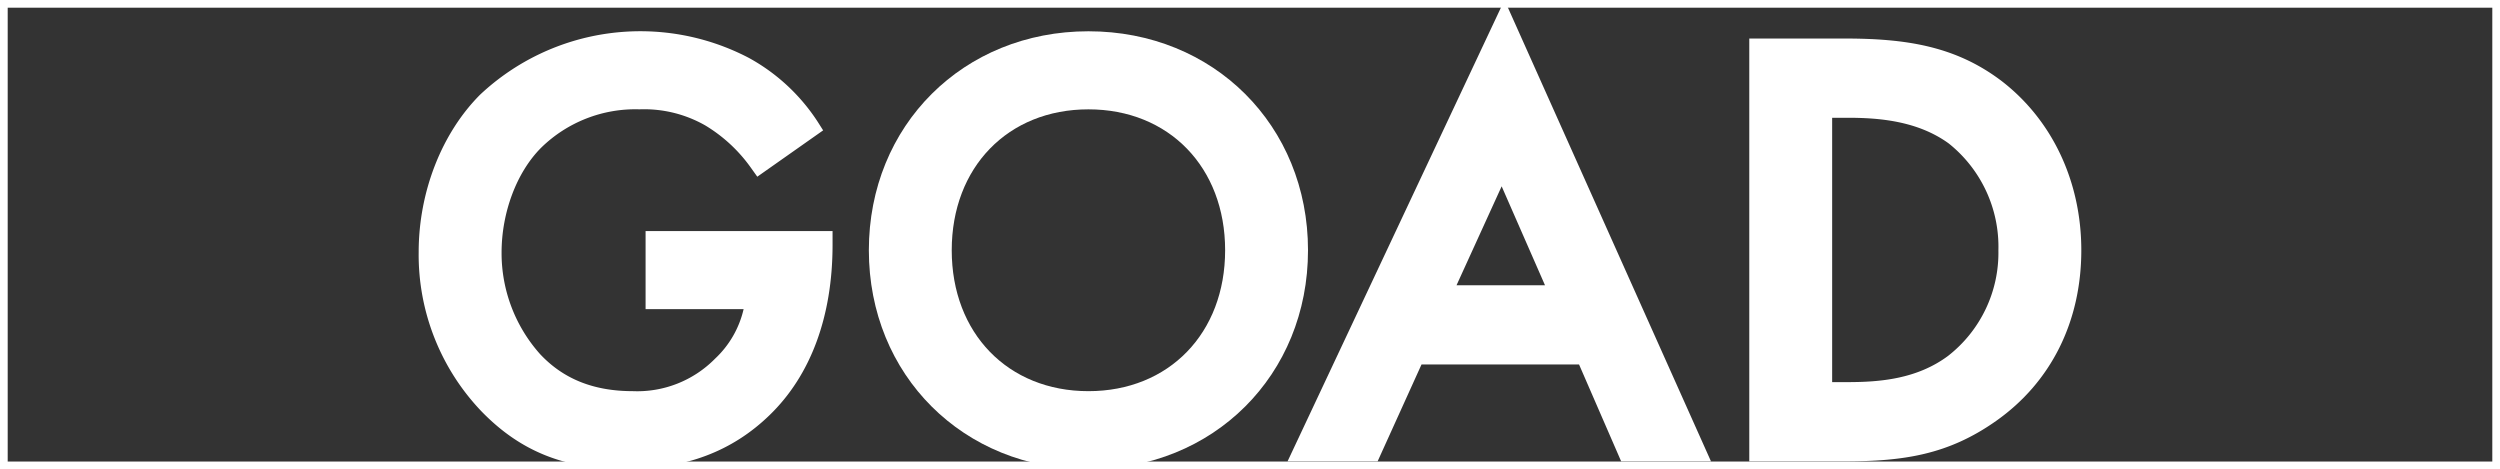 <svg xmlns="http://www.w3.org/2000/svg" width="325" height="61" viewBox="0 0 325 61">
  <rect x="0" y="0" width="325" height="61" fill="#333333" stroke="none"/>
  <g id="Group_1309" data-name="Group 1309" transform="translate(-25 -2099)">
    <g id="bdr" transform="translate(25 2099)" fill="none" stroke="#fff" stroke-width="1">
      <rect width="325" height="61" stroke="none"/>
      <rect x="0.5" y="0.5" width="324" height="60" fill="none"/>
    </g>
    <g id="Group_674" data-name="Group 674" transform="translate(-567.91 178)">
      <path id="Path_383" data-name="Path 383" d="M218.291,50.914h12.743a12.729,12.729,0,0,1-3.716,6.444,14.2,14.2,0,0,1-10.681,4.218c-5.073,0-9.014-1.57-12.046-4.8a19.711,19.711,0,0,1-5.021-13.206c0-5.241,1.972-10.468,5.146-13.642a17.5,17.5,0,0,1,12.781-4.99,16.051,16.051,0,0,1,8.547,2.09,19.766,19.766,0,0,1,5.963,5.54l.806,1.129,8.56-6.024-.712-1.124a24.977,24.977,0,0,0-8.95-8.3,30.433,30.433,0,0,0-34.918,4.77c-5.008,5.009-8,12.66-8,20.469a29.456,29.456,0,0,0,8.139,20.687c5.052,5.218,10.839,7.545,18.763,7.545,7.723,0,13.851-2.3,18.732-7.045,5.345-5.18,8.17-12.831,8.17-22.126V40.766H218.291Z" transform="translate(458.545 1910.275)" fill="#fff"/>
      <path id="Path_384" data-name="Path 384" d="M301.116,14.792c-16.273,0-28.545,12.238-28.545,28.467s12.272,28.467,28.545,28.467,28.545-12.238,28.545-28.467-12.272-28.467-28.545-28.467m17.771,28.467c0,10.785-7.308,18.318-17.771,18.318s-17.771-7.533-17.771-18.318,7.307-18.318,17.771-18.318,17.771,7.533,17.771,18.318" transform="translate(433.29 1910.274)" fill="#fff"/>
      <path id="Path_385" data-name="Path 385" d="M350.492,68.954H362.2l5.711-12.6h20.48l5.476,12.6h11.678L378.7,8.971Zm27.837-35.761,5.634,12.861h-11.5Z" transform="translate(409.796 1912.029)" fill="#fff"/>
      <path id="Path_386" data-name="Path 386" d="M469.012,21.5c-5.986-4.45-12.418-5.361-20.236-5.361h-12.35V71.114H448.62c7.874,0,13.653-.861,19.894-5.262,7.143-5.032,11.076-12.912,11.076-22.188,0-9.025-3.852-17.1-10.578-22.167m-.2,22.167a17,17,0,0,1-6.554,13.742c-4.043,3-8.848,3.4-13.016,3.4H447.2V26.442h2.045c3.959,0,9.027.379,13.1,3.33a17.173,17.173,0,0,1,6.467,13.893" transform="translate(383.89 1909.869)" fill="#fff"/>
    </g>
  </g>
</svg>
